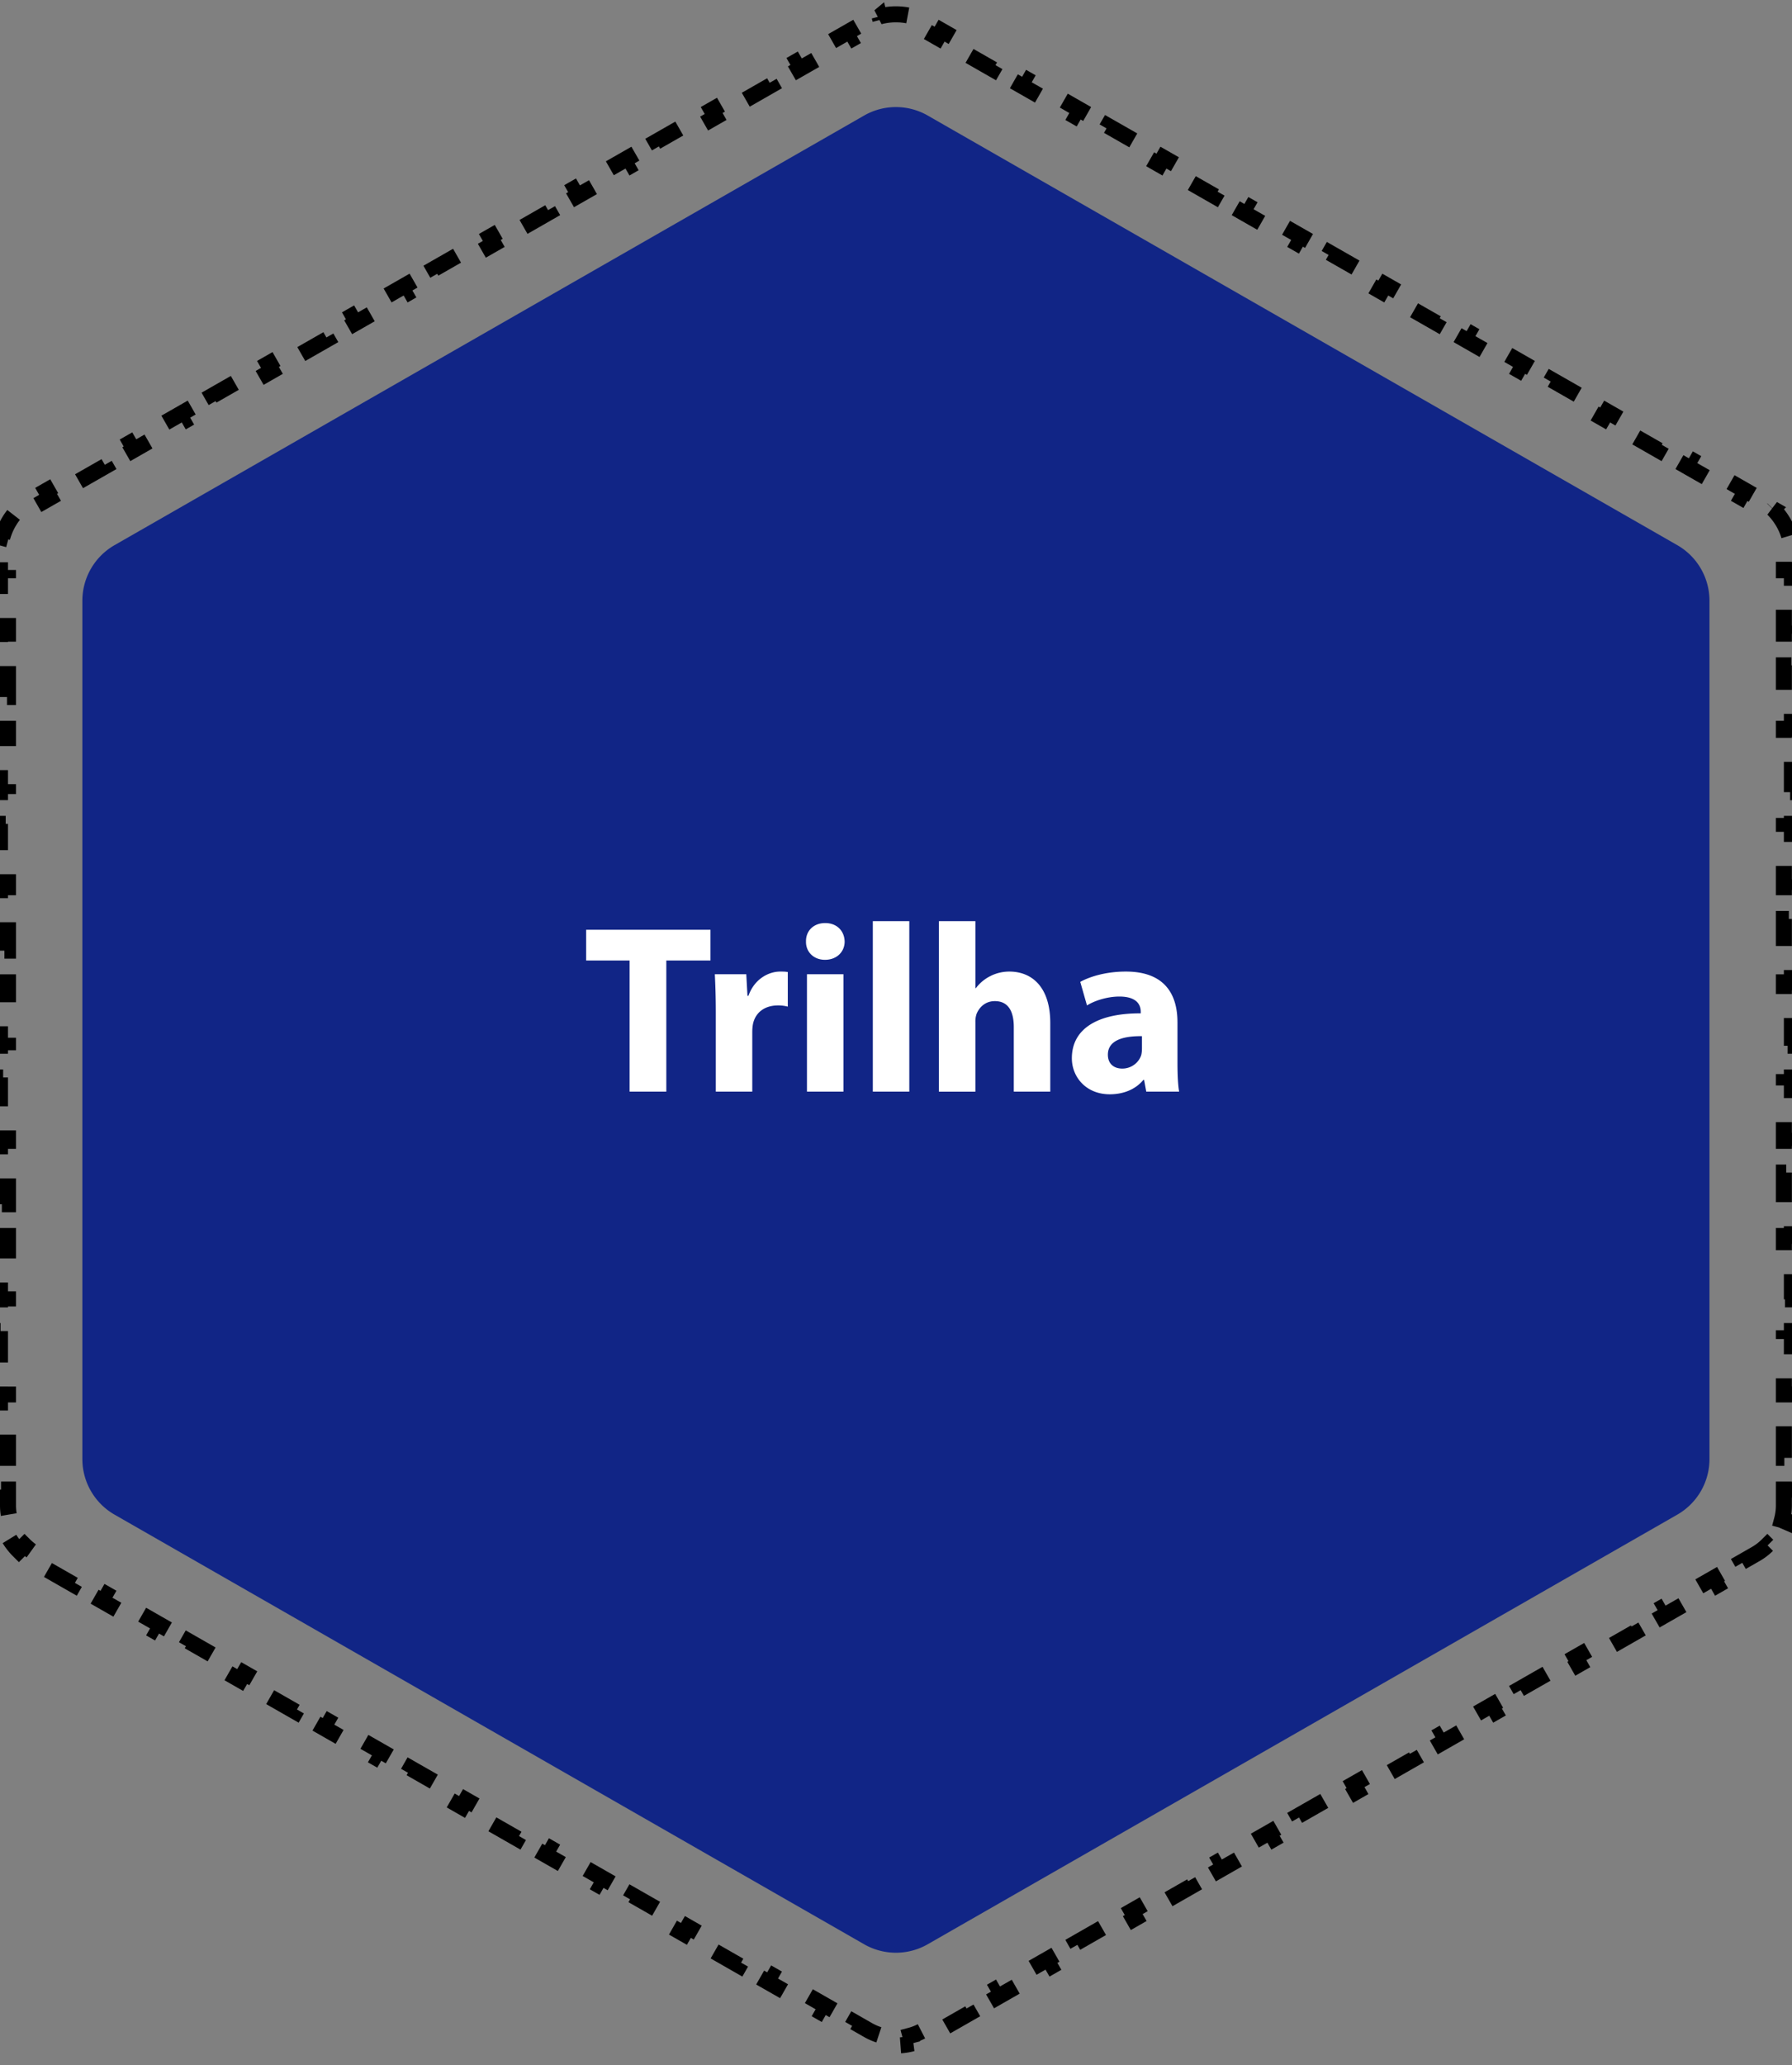 <svg width="112" height="129" fill="none" xmlns="http://www.w3.org/2000/svg"><rect width="100%" height="100%" fill="#808080" stroke="none"/><path d="M106.842 91.133a4 4 0 0 1-2.011 3.471l-46.847 26.833a3.997 3.997 0 0 1-3.977 0L7.16 94.604a4 4 0 0 1-2.012-3.47V37.521A4 4 0 0 1 7.16 34.05L54.007 7.217a4 4 0 0 1 3.977 0l46.847 26.834a4 4 0 0 1 2.011 3.47v53.612Z" fill="#112586"/><path d="M111.492 94.028c0 .311-.041.617-.12.91l.483.13a4 4 0 0 1-1.043 1.797l-.353-.354a3.504 3.504 0 0 1-.729.555l-.867.496.248.434-1.733.991-.248-.434-1.733.991.248.434-1.733.991-.249-.434-1.733.991.248.434-1.733.991-.248-.434-1.733.991.248.435-1.733.991-.248-.434-1.734.991.249.434-1.734.991-.248-.434-1.733.991.248.434-1.733.991-.248-.434-1.733.991.248.434-1.733.991-.249-.434-1.733.991.248.434-1.733.992-.248-.434-1.733.991.248.434-1.733.991-.248-.434-1.734.991.249.434-1.734.991-.248-.434-1.733.991.248.434-1.733.991-.248-.434-1.733.991.248.434-1.733.991-.249-.434-1.733.992.248.434-1.733.991-.248-.434-1.733.991.248.434-1.733.991-.248-.434-1.734.991.248.434-1.733.991-.248-.434-.867.496a3.528 3.528 0 0 1-.838.344l.128.483a3.998 3.998 0 0 1-2.054 0l.128-.483a3.528 3.528 0 0 1-.838-.344l-.867-.496-.248.434-1.733-.991.248-.434-1.733-.991-.248.434-1.734-.991.248-.434-1.733-.991-.248.434-1.733-.991.248-.434-1.733-.992-.248.434-1.734-.991.249-.434-1.734-.991-.248.434-1.733-.991.248-.434-1.733-.991-.248.434-1.733-.991.248-.434-1.733-.991-.249.434-1.733-.991.248-.434-1.733-.991-.248.434-1.733-.992.248-.434-1.733-.991-.248.434-1.734-.991.249-.434-1.734-.991-.248.434-1.733-.991.248-.434-1.733-.991-.248.434-1.733-.991.248-.434-1.733-.991-.249.434-1.733-.991.248-.435-1.733-.991-.248.434-1.733-.991.248-.434-1.733-.991-.248.434-1.734-.99.249-.435-1.734-.991-.248.434-1.733-.991.248-.434-.866-.496a3.5 3.5 0 0 1-.73-.555l-.353.354a4.002 4.002 0 0 1-1.043-1.798l.483-.13a3.497 3.497 0 0 1-.12-.91v-.99H0v-1.98h.5v-1.98H0v-1.98h.5v-1.98H0v-1.98h.5v-1.98H0v-1.98h.5v-1.98H0v-1.98h.5v-1.98H0v-1.98h.5v-1.98H0v-1.98h.5v-1.98H0v-1.98h.5v-1.98H0v-1.98h.5v-1.98H0v-1.98h.5v-1.98H0v-1.98h.5v-1.98H0v-1.98h.5v-1.98H0v-1.98h.5v-1.98H0v-1.98h.5v-1.98H0v-1.98h.5v-.99c0-.311.041-.616.12-.909l-.483-.13A4.002 4.002 0 0 1 1.18 31.79l.353.355a3.5 3.5 0 0 1 .73-.556l.866-.495-.248-.435 1.733-.99.248.433 1.734-.99-.249-.435 1.734-.99.248.433 1.733-.991-.248-.434 1.733-.991.248.434 1.733-.991-.248-.434 1.733-.991.249.434 1.733-.991-.248-.434 1.733-.992.248.434 1.733-.99-.248-.435 1.733-.99.248.433 1.734-.99-.249-.435 1.734-.991.248.434 1.733-.991-.248-.434 1.733-.991.248.434 1.733-.991-.248-.434 1.733-.992.249.435 1.733-.992-.248-.434 1.733-.99.248.433 1.733-.99-.248-.435 1.733-.99.248.433 1.734-.991-.249-.434 1.734-.991.248.434 1.733-.991-.248-.434 1.733-.991.248.434 1.733-.991-.248-.435 1.733-.99.249.433 1.733-.99-.248-.435 1.733-.99.248.433.867-.495c.267-.153.549-.268.838-.345l-.128-.483a4.003 4.003 0 0 1 2.054 0l-.128.483c.29.077.572.192.838.345l.867.495.248-.434 1.733.991-.248.434 1.733.991.249-.434 1.733.991-.248.435 1.733.99.248-.433 1.733.99-.248.435 1.733.99.249-.433 1.733.99-.248.435 1.733.991.248-.434 1.733.991-.248.434 1.733.991.248-.434 1.734.991-.249.434 1.734.992.248-.434 1.733.99-.248.435 1.733.99.248-.433 1.733.99-.248.435 1.733.991.249-.434 1.733.991-.248.434 1.733.991.248-.434 1.733.991-.248.434 1.733.992.248-.435 1.734.991-.249.435 1.734.99.248-.433 1.733.99-.248.435 1.733.99.248-.433 1.733.991-.248.434 1.733.991.249-.434 1.733.991-.248.434 1.733.991.248-.434 1.733.991-.248.434.867.496c.27.155.514.342.729.556l.353-.355a4 4 0 0 1 1.043 1.798l-.483.13c.079.293.12.598.12.91v.99h.5v1.98h-.5v1.98h.5v1.98h-.5v1.98h.5v1.98h-.5v1.98h.5v1.98h-.5v1.98h.5v1.98h-.5v1.98h.5v1.98h-.5v1.98h.5v1.98h-.5v1.98h.5v1.98h-.5v1.98h.5v1.98h-.5v1.98h.5v1.98h-.5v1.98h.5v1.98h-.5v1.98h.5v1.98h-.5v1.98h.5v1.98h-.5v1.98h.5v1.98h-.5v1.98h.5v1.98h-.5v.99Z" stroke="#000" stroke-dasharray="2 2"/><path d="M39.35 68.184v-8.19h-2.715v-1.92h7.77v1.92h-2.76v8.19H39.35Zm5.387 0v-4.92c0-1.08-.03-1.785-.06-2.415h1.965l.075 1.35h.06c.375-1.065 1.275-1.515 1.98-1.515.21 0 .315 0 .48.03v2.16a2.29 2.29 0 0 0-.615-.075c-.84 0-1.41.45-1.56 1.155-.03.15-.045.33-.045.51v3.72h-2.28Zm7.978 0h-2.28V60.85h2.28v7.335Zm-1.14-10.53c.735 0 1.2.495 1.215 1.155 0 .63-.48 1.14-1.23 1.14-.72 0-1.2-.51-1.185-1.14-.015-.66.465-1.155 1.2-1.155Zm2.976 10.53v-10.65h2.28v10.65h-2.28Zm4.131 0v-10.65h2.28v4.185h.03c.24-.315.54-.57.9-.75.345-.18.765-.285 1.185-.285 1.455 0 2.565 1.005 2.565 3.21v4.29h-2.28V64.15c0-.96-.33-1.62-1.185-1.62-.6 0-.975.39-1.14.795a1.45 1.45 0 0 0-.075.51v4.35h-2.28Zm14.91-4.335v2.55c0 .705.03 1.38.104 1.785h-2.055l-.135-.735h-.045c-.48.585-1.23.9-2.1.9-1.485 0-2.37-1.08-2.37-2.25 0-1.905 1.71-2.82 4.305-2.805v-.105c0-.39-.21-.945-1.335-.945-.75 0-1.545.255-2.025.555l-.42-1.47c.51-.285 1.515-.645 2.85-.645 2.445 0 3.225 1.44 3.225 3.165Zm-2.22 1.665v-.795c-1.2-.015-2.13.27-2.13 1.155 0 .585.39.87.9.87.57 0 1.034-.375 1.184-.84.03-.12.045-.255.045-.39Z" fill="#fff"/></svg>